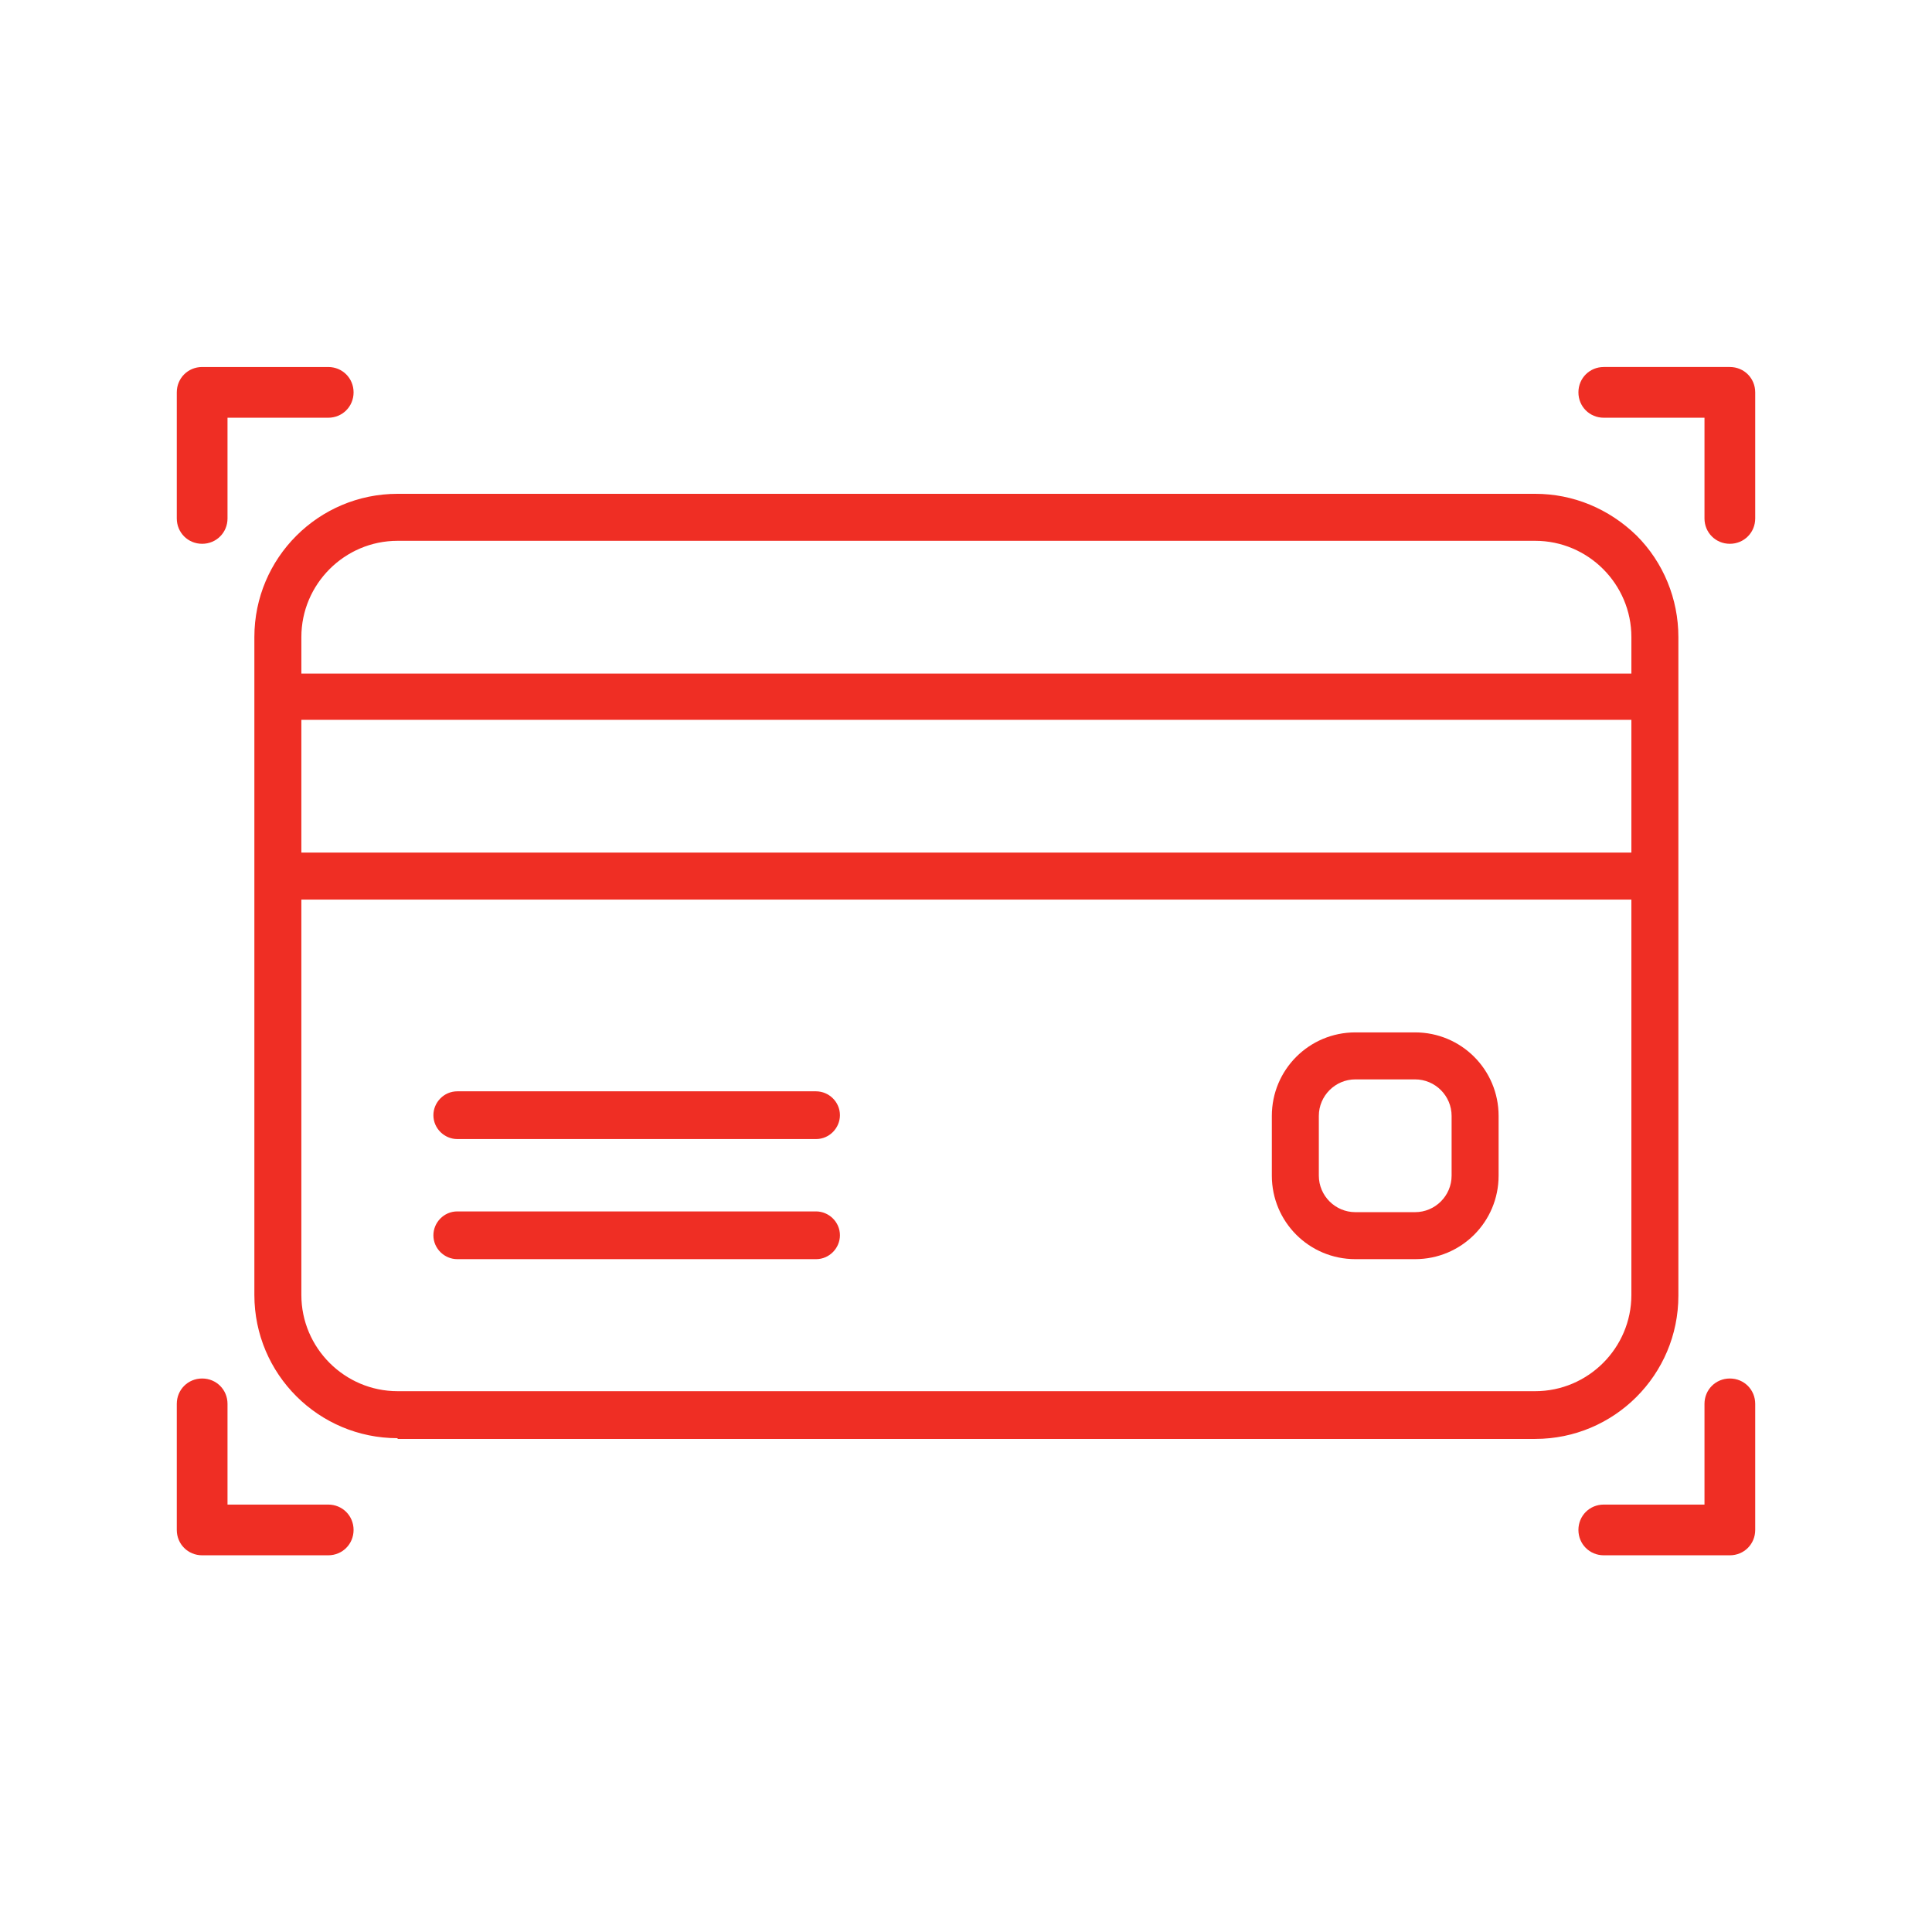 <?xml version="1.0" encoding="utf-8"?>
<!-- Generator: Adobe Illustrator 25.4.1, SVG Export Plug-In . SVG Version: 6.00 Build 0)  -->
<svg version="1.1" id="Слой_1" xmlns="http://www.w3.org/2000/svg" xmlns:xlink="http://www.w3.org/1999/xlink" x="0px" y="0px"
	 viewBox="0 0 259 259" style="enable-background:new 0 0 259 259;" xml:space="preserve">
<style type="text/css">
	.st0{fill:#EF2E24;stroke:#EF2E24;stroke-width:3.5;stroke-miterlimit:10;}
	.st1{fill:#EF2E24;stroke:#EF2E24;stroke-width:3;stroke-miterlimit:10;}
	.st2{fill:#EF2E24;}
	.st3{fill:#EF2E24;stroke:#EF2E24;stroke-width:2;stroke-miterlimit:10;}
	.st4{fill:none;}
	.st5{fill:#1D1D1B;}
	.st6{fill:#EF2E24;stroke:#EF2E24;stroke-miterlimit:10;}
	.st7{fill:#EF2E24;stroke:#EF2E24;stroke-width:2.5;stroke-miterlimit:10;}
	.st8{fill-rule:evenodd;clip-rule:evenodd;fill:#EF2E24;stroke:#EF2E24;stroke-width:2.5;stroke-miterlimit:10;}
	.st9{fill:#EF2E24;stroke:#EF2E24;stroke-width:1.5;stroke-miterlimit:10;}
	.st10{fill:none;stroke:#EF2E24;stroke-width:6;stroke-miterlimit:10;}
	.st11{fill:#1D1D1B;stroke:#1D1D1B;stroke-width:0.5;stroke-miterlimit:10;}
	.st12{fill:none;stroke:#1D1D1B;stroke-linecap:round;stroke-linejoin:round;stroke-miterlimit:10;}
	.st13{fill:none;stroke:#1D1D1B;stroke-linejoin:round;stroke-miterlimit:10;}
	.st14{fill:none;stroke:#1D1D1B;stroke-miterlimit:10;}
	.st15{fill:none;stroke:#5F5F5F;stroke-width:10;stroke-linecap:round;stroke-linejoin:round;stroke-miterlimit:10;}
	.st16{fill:#5F5F5F;}
	.st17{fill:none;stroke:#1D1D1B;stroke-width:1.5;stroke-linecap:round;stroke-linejoin:round;stroke-miterlimit:10;}
	.st18{fill-rule:evenodd;clip-rule:evenodd;fill:#D52B1E;}
	.st19{fill:#3B4559;}
	.st20{fill:none;stroke:#EF2E24;stroke-width:3;stroke-miterlimit:10;}
	.st21{fill:none;stroke:#EF2E24;stroke-width:2;stroke-miterlimit:10;}
	.st22{fill:#FFFFFF;}
	.st23{fill-rule:evenodd;clip-rule:evenodd;fill:#EF2E24;}
	.st24{fill:#EF2E24;stroke:#EF2E24;stroke-width:0.75;stroke-miterlimit:10;}
	.st25{fill:none;stroke:#EF2E24;stroke-width:5;stroke-miterlimit:10;}
	.st26{fill:#EF2E24;stroke:#FFFFFF;stroke-width:2;stroke-miterlimit:10;}
</style>
<g>
	<path class="st2" d="M53.3,192.8c-10.6,0-19.2-8.6-19.2-19.2V85.4c0-10.6,8.6-19.2,19.2-19.2h152.5c5.1,0,9.9,2,13.6,5.6
		c3.6,3.6,5.6,8.5,5.6,13.6v88.3c0,10.6-8.6,19.2-19.2,19.2H53.3z M40.4,173.6c0,7.1,5.8,12.9,12.9,12.9h152.5
		c7.1,0,12.9-5.8,12.9-12.9l0-53H40.4V173.6z M40.4,114.3h178.3V96.5H40.4V114.3z M53.3,72.5c-7.1,0-12.9,5.8-12.9,12.9v4.9h178.3
		v-4.9c0-7.1-5.8-12.9-12.9-12.9H53.3z"/>
	<path class="st2" d="M61.3,152.7c-1.7,0-3.2-1.4-3.2-3.2c0-1.7,1.4-3.2,3.2-3.2h48.1c1.7,0,3.2,1.4,3.2,3.2c0,1.7-1.4,3.2-3.2,3.2
		H61.3z"/>
	<path class="st2" d="M61.3,168.8c-1.7,0-3.2-1.4-3.2-3.2c0-1.7,1.4-3.2,3.2-3.2h48.1c1.7,0,3.2,1.4,3.2,3.2c0,1.7-1.4,3.2-3.2,3.2
		H61.3z"/>
	<path class="st2" d="M181.7,168.8c-6.2,0-11.2-5-11.2-11.2v-8c0-6.2,5-11.2,11.2-11.2h8c6.2,0,11.2,5,11.2,11.2v8
		c0,6.2-5,11.2-11.2,11.2H181.7z M181.7,144.7c-2.7,0-4.9,2.2-4.9,4.9v8c0,2.7,2.2,4.9,4.9,4.9h8c2.7,0,4.9-2.2,4.9-4.9v-8
		c0-2.7-2.2-4.9-4.9-4.9H181.7z"/>
</g>
<path class="st2" d="M44,208.5H27.1c-1.9,0-3.4-1.5-3.4-3.4v-16.9c0-1.9,1.5-3.4,3.4-3.4c1.9,0,3.4,1.5,3.4,3.4v13.5H44
	c1.9,0,3.4,1.5,3.4,3.4S45.9,208.5,44,208.5z"/>
<path class="st2" d="M231.9,208.5H215c-1.9,0-3.4-1.5-3.4-3.4s1.5-3.4,3.4-3.4h13.5v-13.5c0-1.9,1.5-3.4,3.4-3.4s3.4,1.5,3.4,3.4
	v16.9C235.3,207,233.8,208.5,231.9,208.5z"/>
<path class="st2" d="M27.1,72.9c-1.9,0-3.4-1.5-3.4-3.4V52.6c0-1.9,1.5-3.4,3.4-3.4H44c1.9,0,3.4,1.5,3.4,3.4c0,1.9-1.5,3.4-3.4,3.4
	H30.5v13.5C30.5,71.4,29,72.9,27.1,72.9z"/>
<path class="st2" d="M231.9,72.9c-1.9,0-3.4-1.5-3.4-3.4V56H215c-1.9,0-3.4-1.5-3.4-3.4c0-1.9,1.5-3.4,3.4-3.4h16.9
	c1.9,0,3.4,1.5,3.4,3.4v16.9C235.3,71.4,233.8,72.9,231.9,72.9z"/>
</svg>
